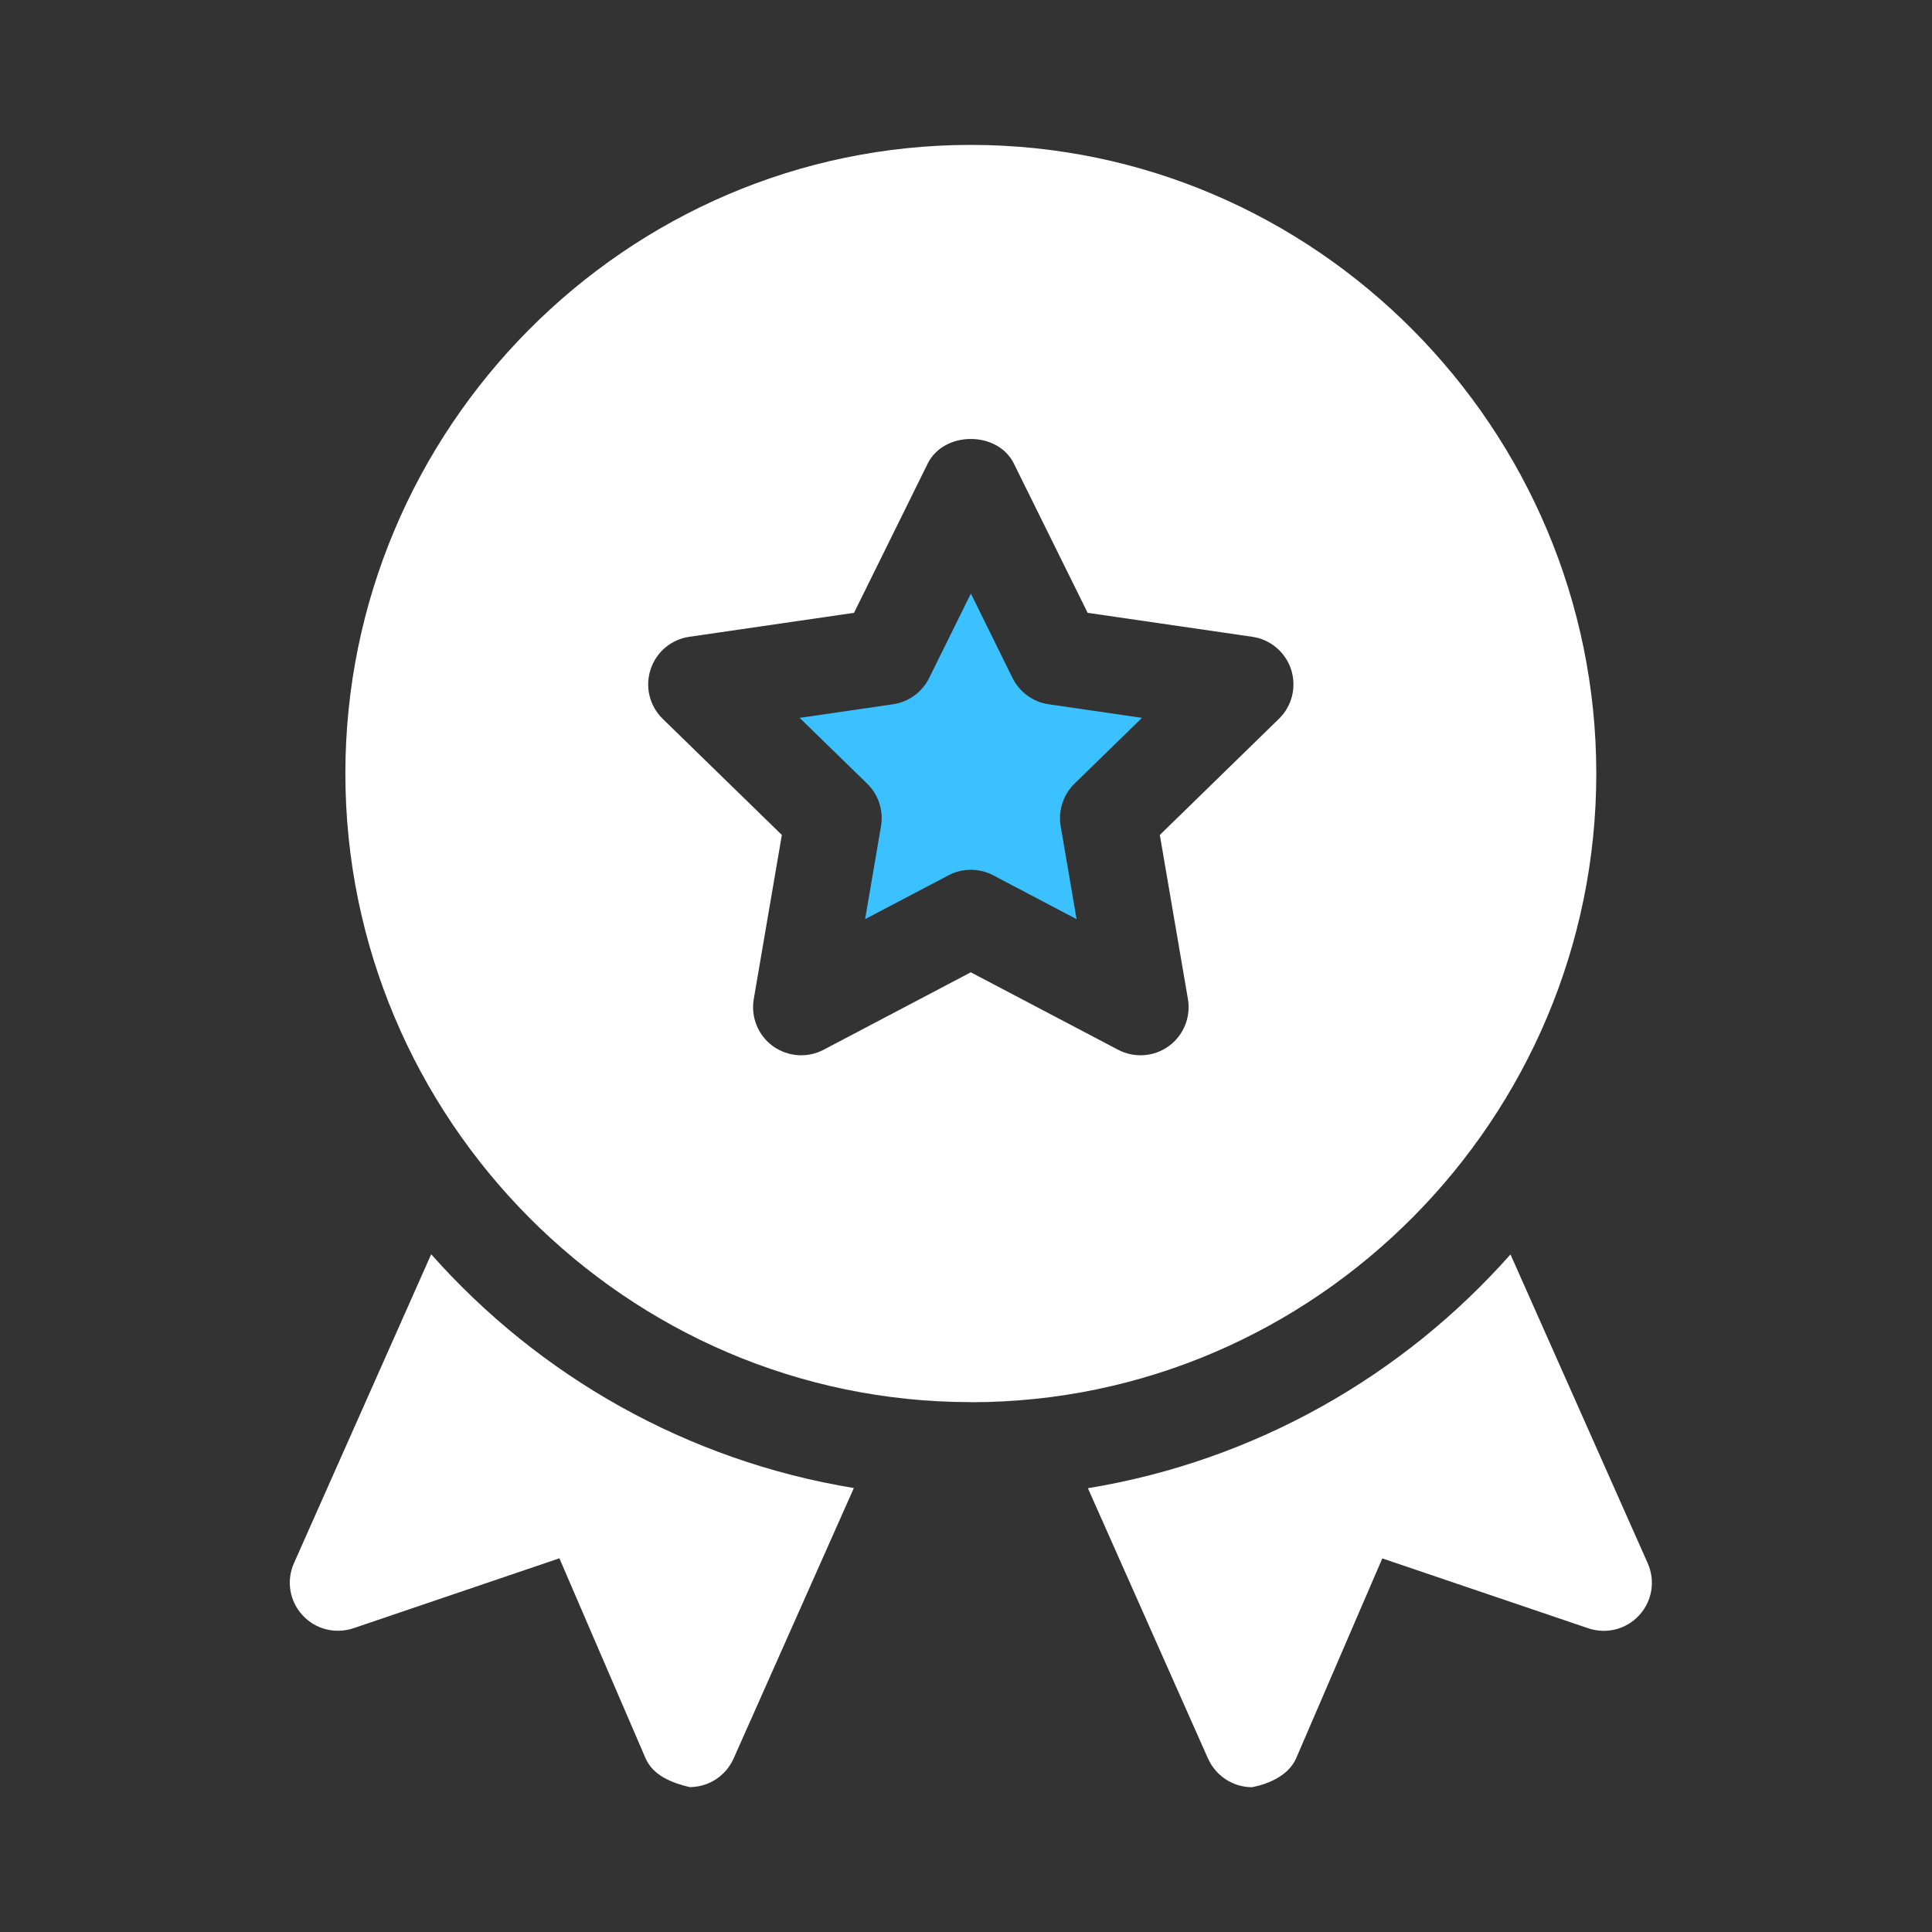 <svg width="80" height="80" viewBox="0 0 80 80" fill="none" xmlns="http://www.w3.org/2000/svg">
<rect x="0" y="0" width="80" height="80" fill="#333333" stroke="none"/>
<g clip-path="url(#clip0_2673_795)">
<path d="M40.199 58.063C54.478 58.063 66.099 46.31 66.099 32.033C66.099 17.757 54.478 6 40.199 6C25.919 6 14.301 17.75 14.301 32.03C14.301 46.31 25.919 58.059 40.199 58.059V58.063ZM26.939 27.721C27.171 27.001 27.794 26.475 28.546 26.368L35.363 25.376L38.413 19.199C39.082 17.836 41.315 17.836 41.984 19.199L45.037 25.376L51.852 26.368C52.603 26.475 53.226 27.001 53.462 27.721C53.695 28.444 53.502 29.235 52.958 29.764L48.026 34.574L49.189 41.367C49.318 42.115 49.01 42.87 48.398 43.318C47.779 43.765 46.966 43.819 46.297 43.468L40.199 40.261L34.104 43.468C33.434 43.822 32.622 43.761 32.003 43.318C31.391 42.87 31.083 42.115 31.212 41.367L32.375 34.574L27.44 29.764C26.899 29.235 26.702 28.444 26.939 27.721Z" fill="white"/>
<path d="M36.48 34.213L35.822 38.06L39.272 36.246C39.565 36.092 39.88 36.017 40.202 36.017C40.524 36.017 40.836 36.092 41.129 36.246L44.579 38.06L43.921 34.213C43.81 33.569 44.025 32.907 44.493 32.449L47.288 29.725L43.427 29.163C42.779 29.07 42.217 28.662 41.927 28.075L40.202 24.578L38.474 28.075C38.184 28.662 37.622 29.07 36.974 29.163L33.112 29.725L35.907 32.449C36.376 32.907 36.591 33.565 36.48 34.213Z" fill="#3BC1FF"/>
<path d="M12.523 66.878C13.056 67.465 13.879 67.672 14.634 67.422L23.163 64.526L26.727 72.797C27.042 73.528 27.826 73.825 28.556 74C29.344 74 30.056 73.538 30.378 72.815L35.356 61.617C28.431 60.479 22.315 56.971 17.855 51.936L12.172 64.727C11.85 65.45 11.986 66.294 12.523 66.878Z" fill="white"/>
<path d="M50.023 72.819C50.345 73.538 51.057 74.004 51.844 74.004C52.503 73.878 53.358 73.531 53.673 72.801L57.238 64.53L65.77 67.425C66.518 67.676 67.345 67.468 67.878 66.881C68.415 66.298 68.551 65.453 68.229 64.731L62.546 51.943C58.086 56.978 51.97 60.486 45.048 61.624L50.023 72.823V72.819Z" fill="white"/>
</g>
<defs>
<clipPath id="clip0_2673_795">
<rect width="56.401" height="68" fill="white" transform="translate(12 6)"/>
</clipPath>
</defs>
</svg>